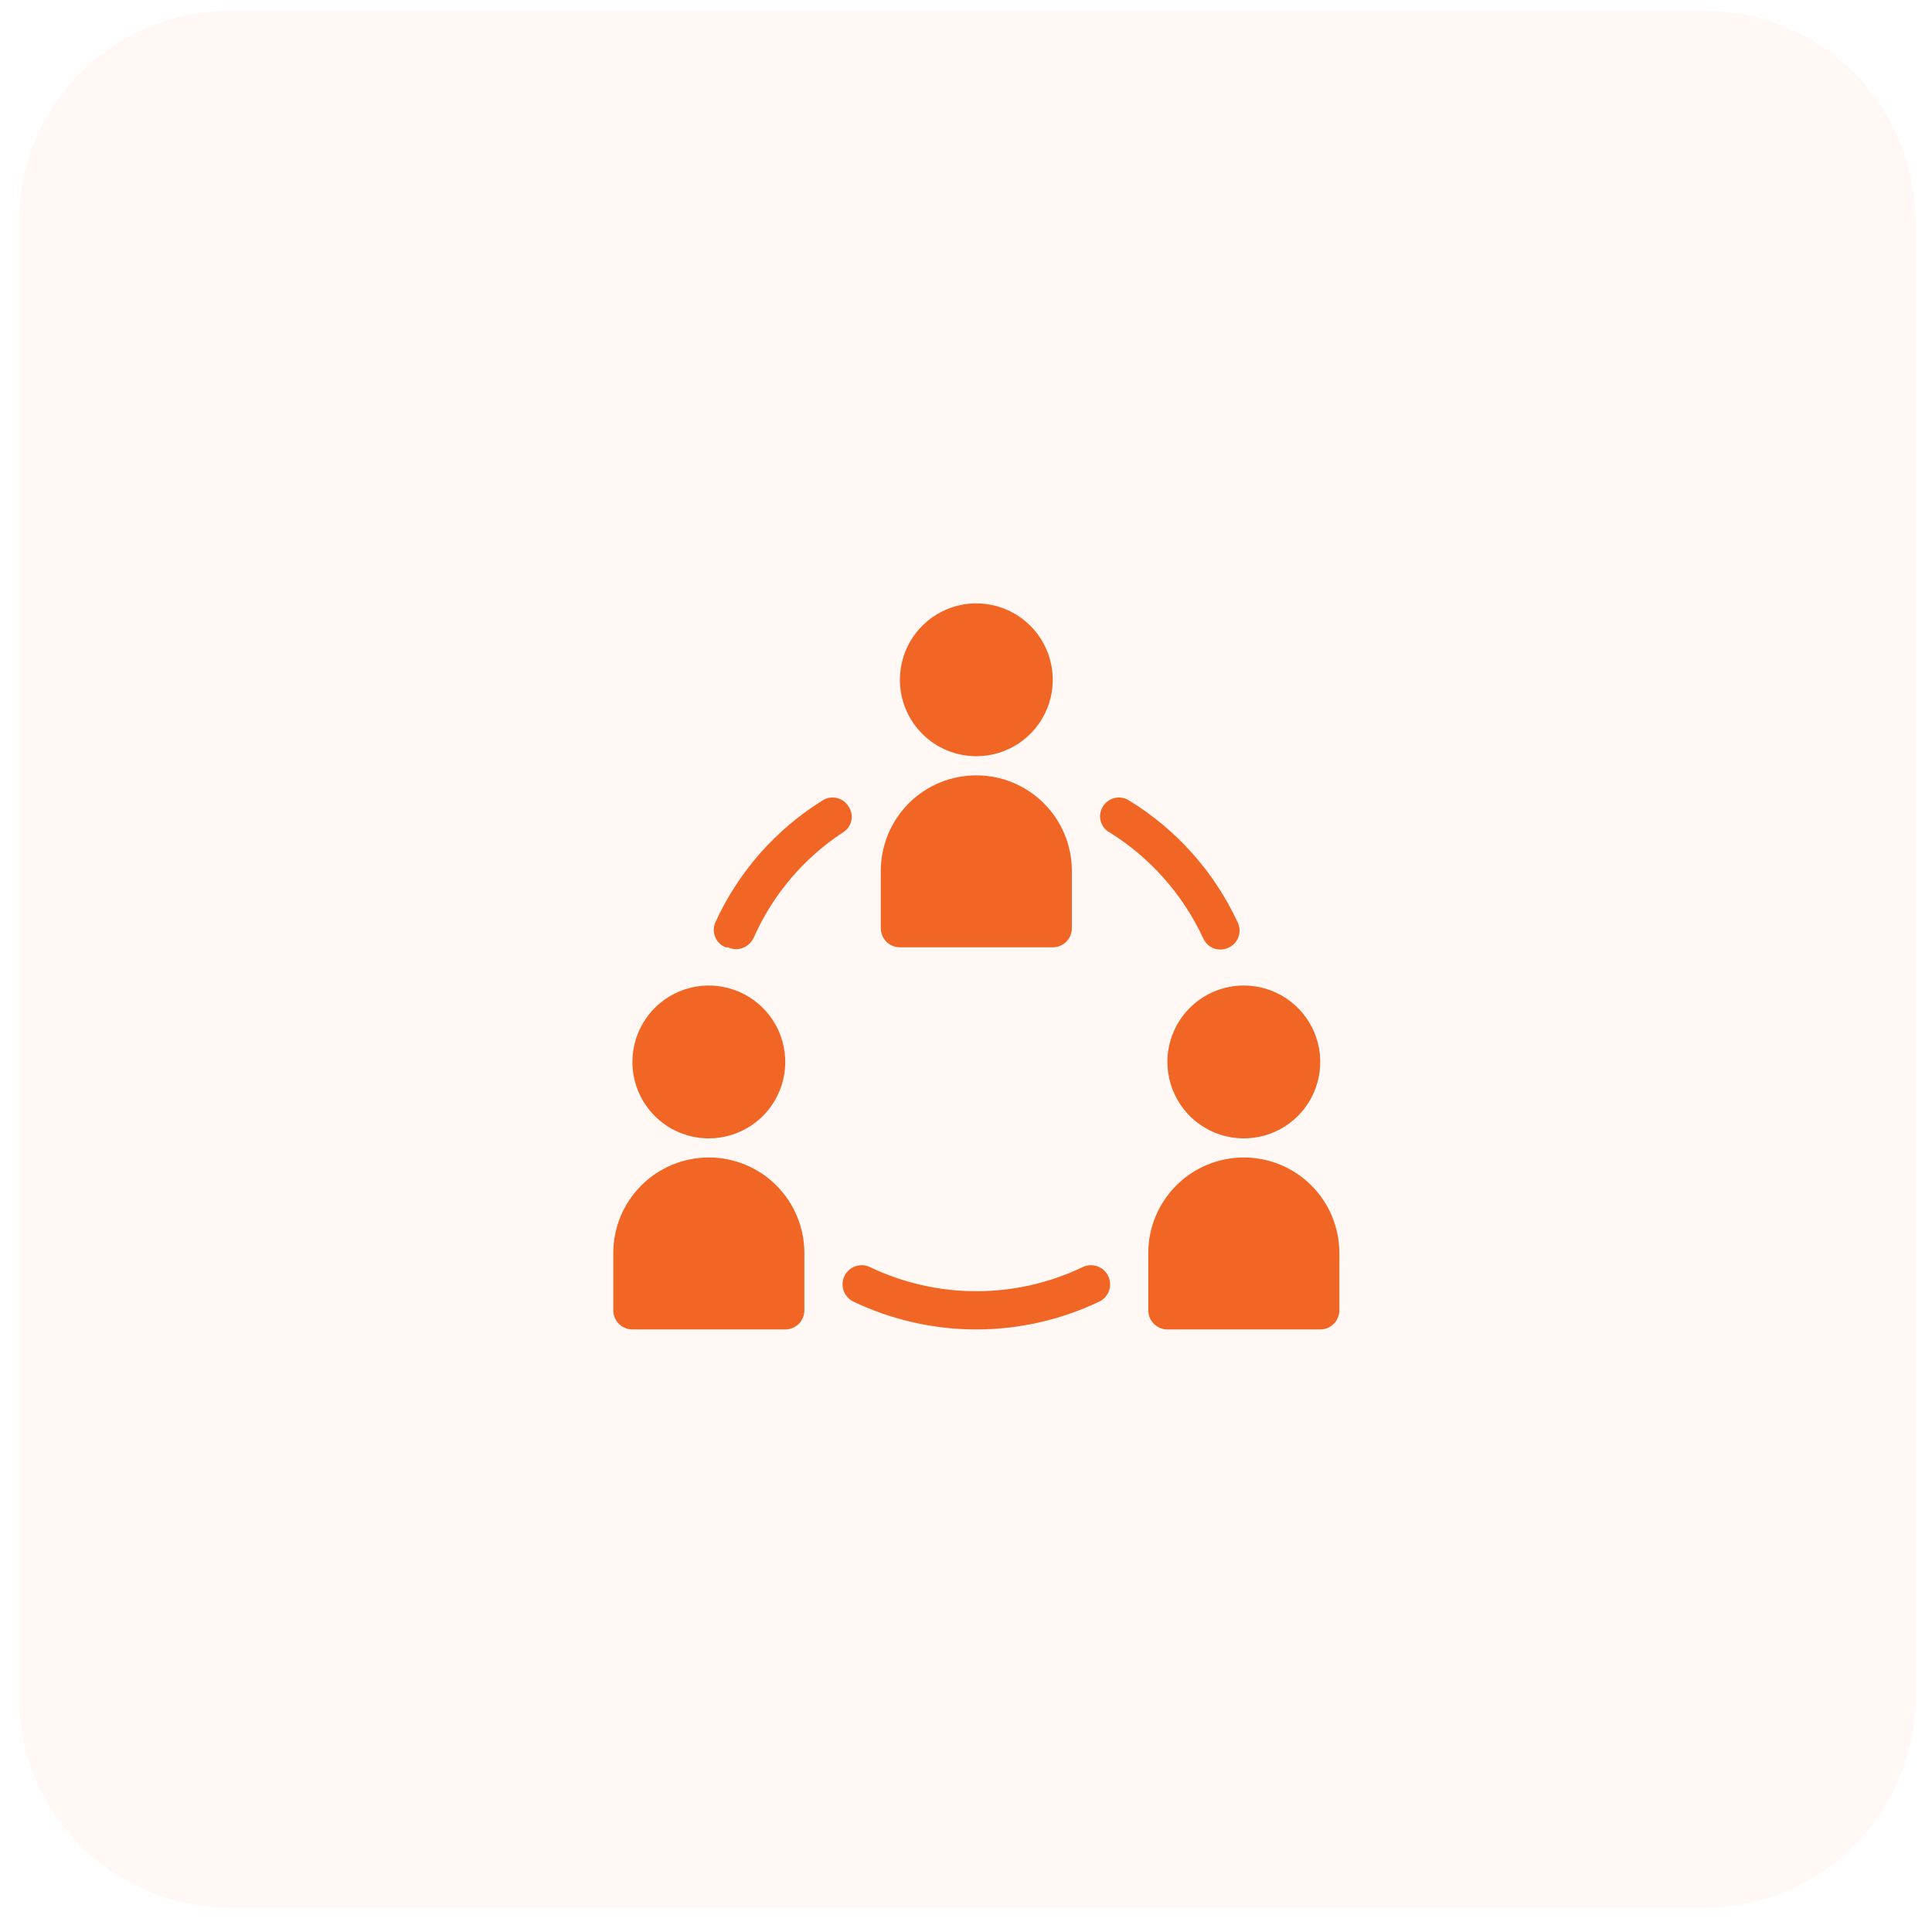 <svg width="69" height="69" viewBox="0 0 69 69" fill="none" xmlns="http://www.w3.org/2000/svg">
<path opacity="0.05" d="M60.884 0.393H8.201C4.044 0.393 0.674 3.763 0.674 7.92V60.603C0.674 64.76 4.044 68.129 8.201 68.129H60.884C65.041 68.129 68.411 64.76 68.411 60.603V7.92C68.411 3.763 65.041 0.393 60.884 0.393Z" fill="#F26625"/>
<path d="M31.457 33.15V31.103C31.457 30.198 31.816 29.33 32.456 28.69C33.096 28.05 33.964 27.691 34.869 27.691C35.774 27.691 36.642 28.05 37.281 28.69C37.921 29.33 38.281 30.198 38.281 31.103V33.15C38.281 33.331 38.209 33.505 38.081 33.633C37.953 33.761 37.779 33.832 37.598 33.832H32.139C31.958 33.832 31.785 33.761 31.657 33.633C31.529 33.505 31.457 33.331 31.457 33.15ZM41.693 37.927C41.693 38.467 41.853 38.994 42.153 39.443C42.453 39.892 42.879 40.242 43.378 40.449C43.876 40.655 44.425 40.709 44.955 40.604C45.484 40.498 45.971 40.239 46.352 39.857C46.734 39.475 46.994 38.989 47.099 38.459C47.205 37.93 47.151 37.381 46.944 36.882C46.737 36.383 46.388 35.957 45.939 35.657C45.49 35.357 44.962 35.197 44.422 35.197C43.698 35.197 43.004 35.485 42.492 35.997C41.98 36.508 41.693 37.203 41.693 37.927ZM25.315 41.339C24.41 41.339 23.543 41.698 22.903 42.338C22.263 42.978 21.903 43.846 21.903 44.751V46.798C21.903 46.979 21.975 47.152 22.103 47.28C22.231 47.408 22.405 47.48 22.586 47.48H28.045C28.226 47.48 28.399 47.408 28.527 47.28C28.655 47.152 28.727 46.979 28.727 46.798V44.751C28.727 43.846 28.368 42.978 27.728 42.338C27.088 41.698 26.22 41.339 25.315 41.339ZM44.422 41.339C43.517 41.339 42.65 41.698 42.01 42.338C41.37 42.978 41.01 43.846 41.01 44.751V46.798C41.01 46.979 41.082 47.152 41.21 47.28C41.338 47.408 41.512 47.48 41.693 47.48H47.152C47.333 47.48 47.506 47.408 47.634 47.28C47.762 47.152 47.834 46.979 47.834 46.798V44.751C47.834 43.846 47.475 42.978 46.835 42.338C46.195 41.698 45.327 41.339 44.422 41.339ZM25.315 40.656C25.855 40.656 26.383 40.496 26.832 40.196C27.281 39.896 27.631 39.47 27.837 38.971C28.044 38.472 28.098 37.924 27.992 37.394C27.887 36.865 27.627 36.378 27.245 35.997C26.864 35.615 26.377 35.355 25.848 35.25C25.318 35.144 24.77 35.198 24.271 35.405C23.772 35.611 23.346 35.961 23.046 36.41C22.746 36.859 22.586 37.387 22.586 37.927C22.586 38.651 22.873 39.345 23.385 39.857C23.897 40.369 24.591 40.656 25.315 40.656ZM34.869 27.008C35.409 27.008 35.936 26.848 36.385 26.548C36.834 26.248 37.184 25.822 37.391 25.323C37.597 24.825 37.651 24.276 37.546 23.746C37.441 23.217 37.181 22.73 36.799 22.349C36.417 21.967 35.931 21.707 35.401 21.602C34.872 21.496 34.323 21.55 33.824 21.757C33.325 21.964 32.899 22.314 32.599 22.762C32.299 23.211 32.139 23.739 32.139 24.279C32.139 25.003 32.427 25.697 32.939 26.209C33.45 26.721 34.145 27.008 34.869 27.008ZM38.663 45.256C37.478 45.822 36.182 46.115 34.869 46.115C33.556 46.115 32.259 45.822 31.075 45.256C30.994 45.216 30.906 45.193 30.817 45.187C30.727 45.182 30.637 45.194 30.552 45.223C30.468 45.252 30.389 45.298 30.322 45.357C30.255 45.417 30.2 45.489 30.16 45.569C30.121 45.65 30.098 45.738 30.092 45.827C30.087 45.917 30.099 46.007 30.128 46.092C30.157 46.177 30.203 46.255 30.262 46.322C30.321 46.389 30.393 46.444 30.474 46.484C31.846 47.139 33.348 47.48 34.869 47.48C36.389 47.48 37.891 47.139 39.263 46.484C39.426 46.404 39.551 46.263 39.61 46.092C39.669 45.92 39.657 45.732 39.577 45.569C39.498 45.407 39.356 45.282 39.185 45.223C39.014 45.164 38.826 45.176 38.663 45.256ZM39.645 29.738C41.098 30.649 42.255 31.962 42.975 33.518C43.029 33.637 43.115 33.737 43.224 33.808C43.333 33.878 43.46 33.915 43.59 33.914C43.689 33.911 43.786 33.888 43.876 33.846C43.958 33.809 44.031 33.757 44.092 33.691C44.153 33.626 44.2 33.549 44.23 33.465C44.261 33.381 44.274 33.292 44.27 33.202C44.265 33.113 44.243 33.026 44.204 32.945C43.37 31.143 42.021 29.628 40.328 28.592C40.252 28.542 40.167 28.508 40.078 28.493C39.99 28.477 39.898 28.479 39.81 28.5C39.722 28.52 39.639 28.558 39.566 28.611C39.494 28.665 39.432 28.732 39.386 28.81C39.339 28.887 39.307 28.973 39.295 29.063C39.282 29.152 39.288 29.244 39.312 29.331C39.337 29.418 39.379 29.499 39.436 29.569C39.494 29.639 39.565 29.697 39.645 29.738ZM25.998 33.832C26.088 33.874 26.185 33.897 26.284 33.901C26.415 33.899 26.543 33.861 26.654 33.791C26.765 33.721 26.854 33.622 26.912 33.505C27.586 31.969 28.691 30.66 30.092 29.738C30.169 29.693 30.237 29.633 30.29 29.561C30.343 29.49 30.381 29.408 30.401 29.321C30.422 29.234 30.424 29.144 30.409 29.056C30.393 28.968 30.36 28.884 30.31 28.81C30.264 28.732 30.203 28.665 30.13 28.611C30.057 28.558 29.974 28.52 29.886 28.5C29.798 28.479 29.707 28.477 29.618 28.493C29.529 28.508 29.444 28.542 29.369 28.592C27.694 29.635 26.364 31.149 25.547 32.945C25.512 33.028 25.493 33.116 25.492 33.206C25.492 33.295 25.509 33.384 25.544 33.467C25.578 33.55 25.629 33.625 25.693 33.687C25.756 33.75 25.832 33.8 25.916 33.832H25.998Z" fill="#F26625"/>
</svg>
